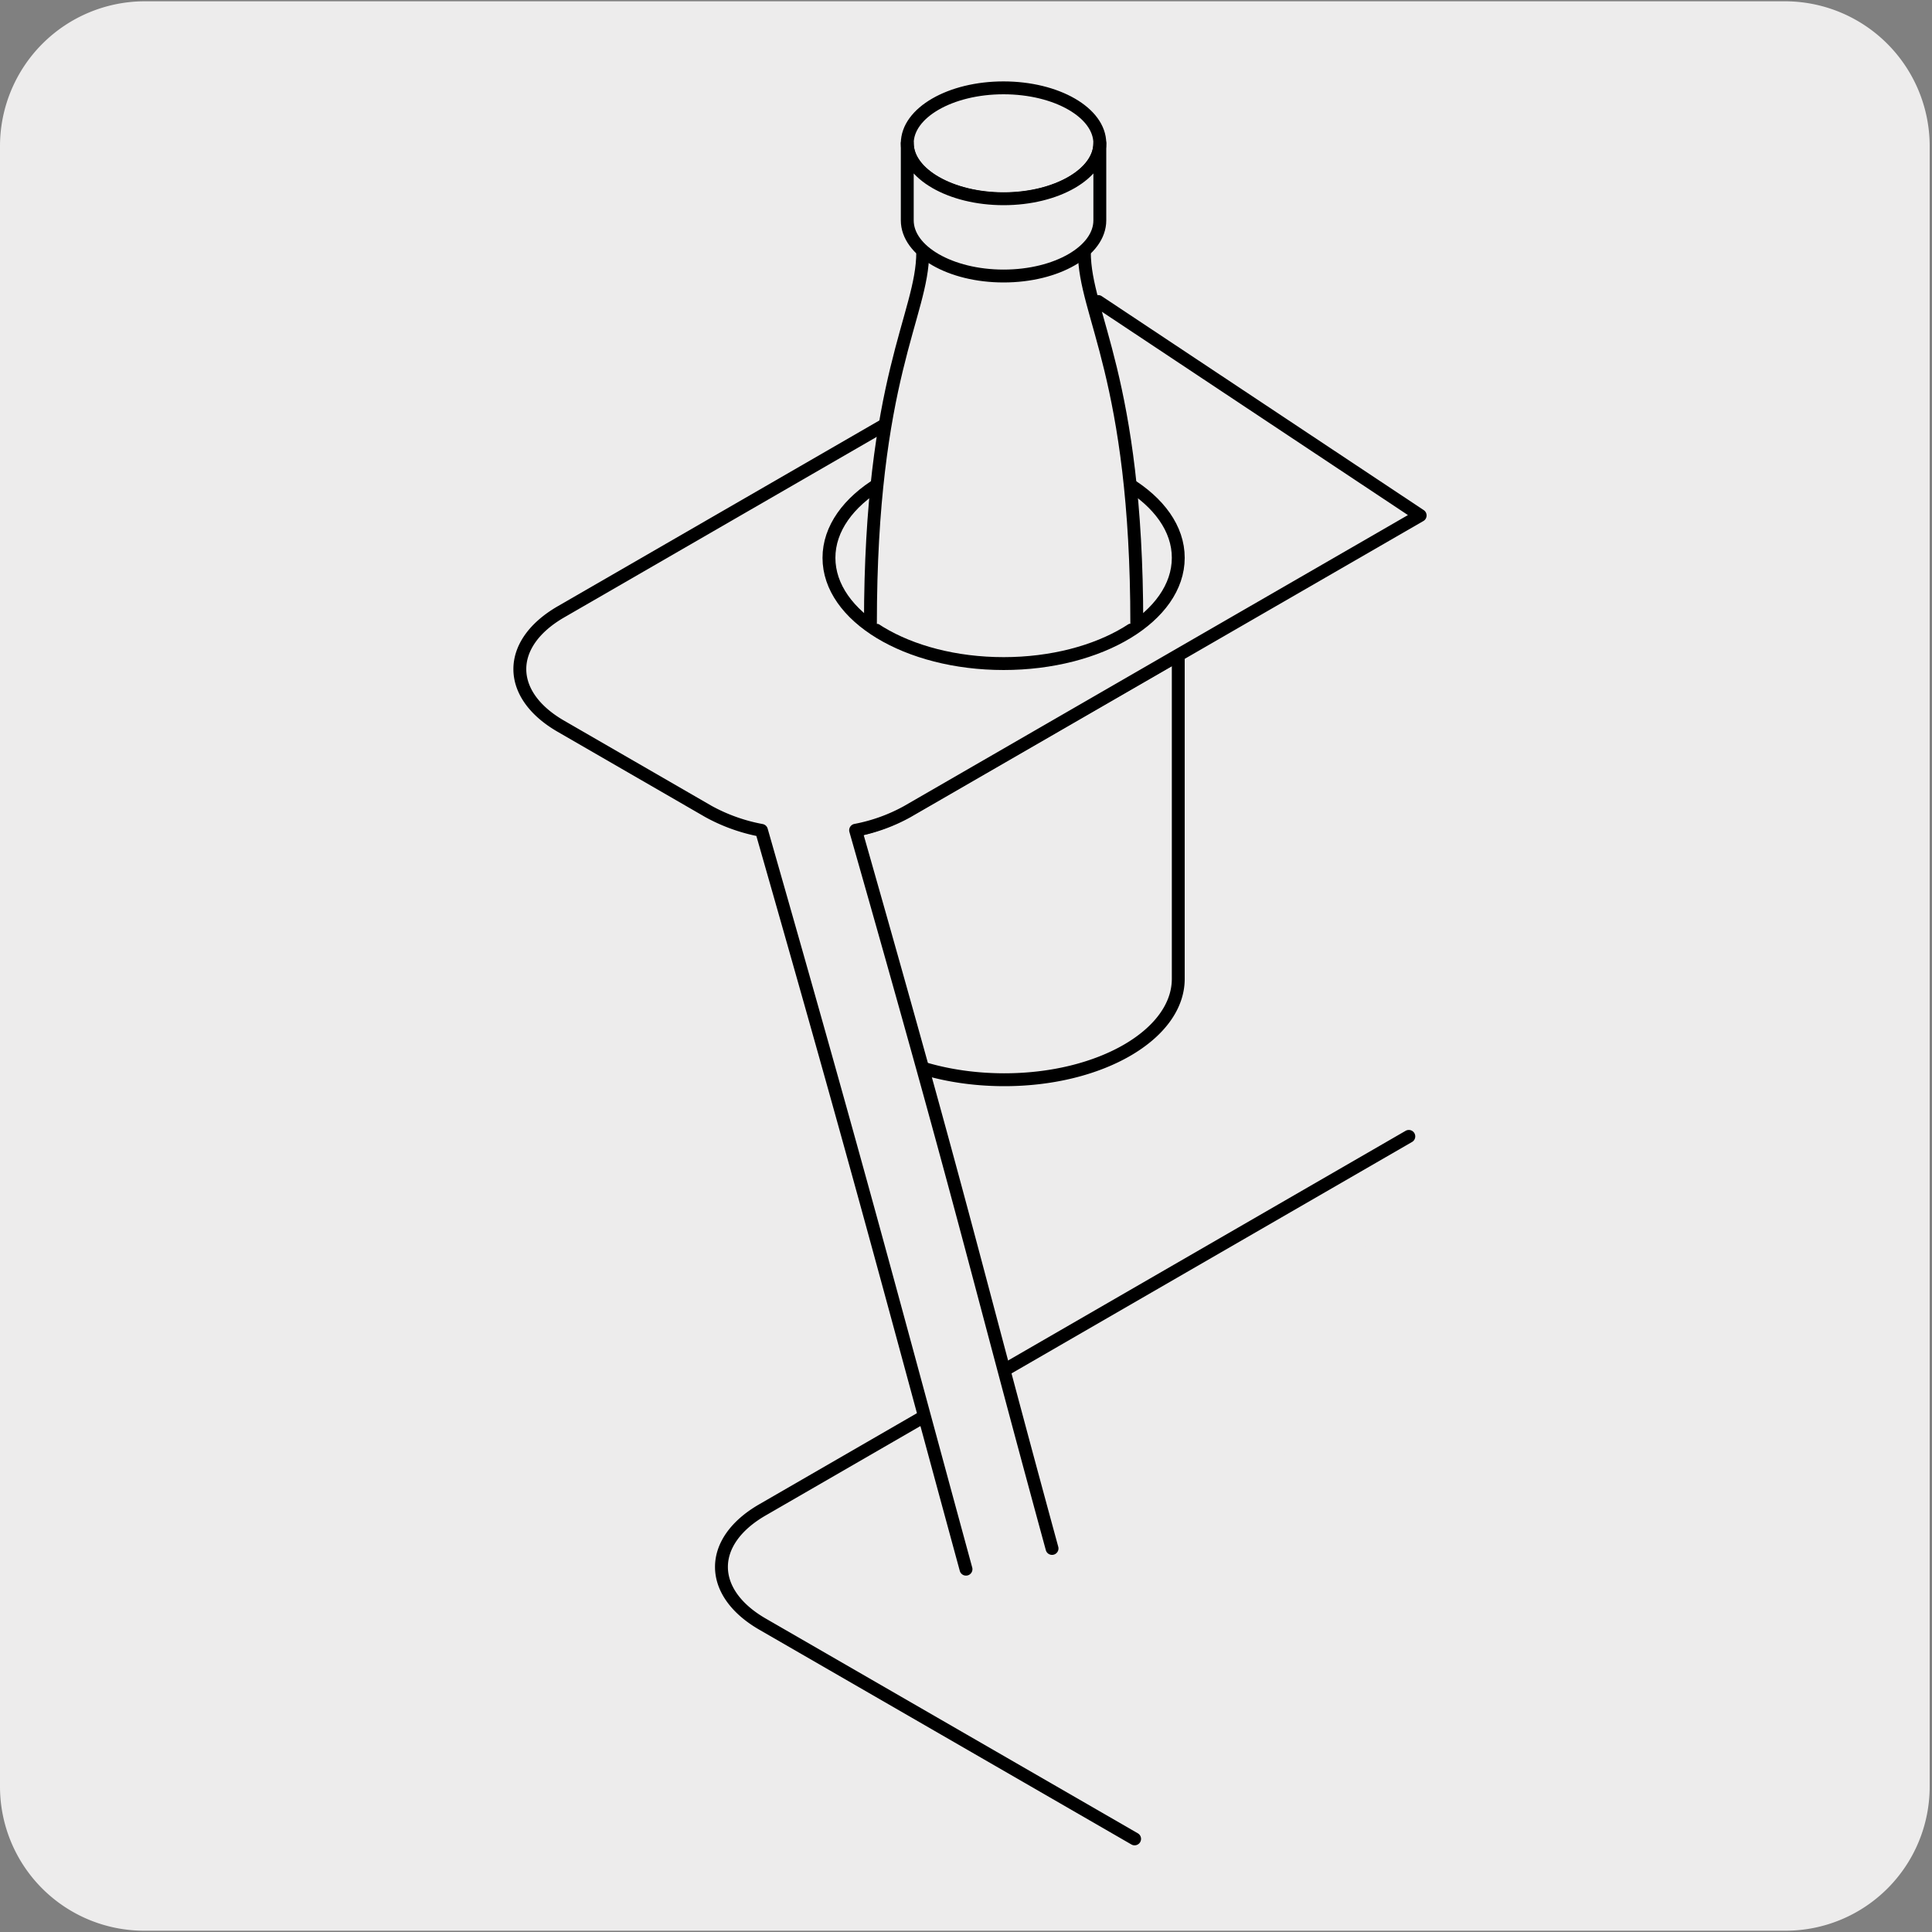 <svg xmlns="http://www.w3.org/2000/svg" xmlns:xlink="http://www.w3.org/1999/xlink" viewBox="0 0 150 150"><rect x="0" y="0" width="150" height="150" fill="#808080" stroke="none"/><defs><style>.cls-1{fill:none;}.cls-2,.cls-4{fill:#edecec;}.cls-3{clip-path:url(#clip-path);}.cls-4{stroke:#000;stroke-linecap:round;stroke-linejoin:round;}</style><clipPath id="clip-path"><rect class="cls-1" x="175.88" y="-163.71" width="136.37" height="136.37"/></clipPath></defs><title>61025-01</title><g id="Capa_2" data-name="Capa 2"><path class="cls-2" d="M11.22.1H138.53a11.25,11.25,0,0,1,11.29,11.21v127.4a11.19,11.19,0,0,1-11.19,11.19H11.16A11.19,11.19,0,0,1,0,138.71H0V11.34A11.25,11.25,0,0,1,11.22.1Z"/></g><g id="Capa_3" data-name="Capa 3"><g class="cls-3"><path class="cls-4" d="M216.67,53.25a145.23,145.23,0,0,1-68.7.85,3.74,3.74,0,0,1-2.79-4.36c5.83-31.18,8.35-61.44,2.39-92.59a62.73,62.73,0,0,1-.42-7.13c-.15-18-.63-16.71-.63-33.33,0-4.75-.32-15.32,2.31-19.29,1.36-2.07,10.83-4.79,11.74-5l24.29-8.45s7.89,16.77,31.81,16.77Z"/></g><path class="cls-4" d="M91.48,50.84,70.39,63a14.85,14.85,0,0,1-6,1.75V76c0,4.32,6.07,7.82,13.56,7.83S91.48,80.3,91.48,76Zm-3.39,91.93-28.9-16.68c-4.23-2.45-4.24-6.41,0-8.86l50.19-29"/><path class="cls-4" d="M81.68,120.22c-6.32-23.17-6.45-24.89-15.25-55.76a13.42,13.42,0,0,0,4-1.44l39.83-23-25-16.61L43.54,47.51c-4.24,2.46-4.24,6.42,0,8.87L55,63a13.7,13.7,0,0,0,4.12,1.47C67,92,69,99.82,75,121.83"/><path class="cls-4" d="M91.48,43.31c0,4.54-6.07,8.21-13.56,8.21s-13.56-3.67-13.56-8.21,6.07-8.21,13.56-8.21S91.49,38.78,91.48,43.31Z"/><path class="cls-4" d="M88.26,48.43c0-19.15-4.07-24-4.07-28.85h0V13.47c0,1.84-2.81,3.32-6.27,3.32s-6.28-1.48-6.28-3.32v6.12h0c0,4.87-4.06,9.7-4.06,28.85"/><path class="cls-4" d="M77.91,6.82c4.13,0,7.48,1.93,7.48,4.31S82,15.45,77.92,15.45s-7.48-1.94-7.48-4.32,3.35-4.31,7.47-4.31"/><path class="cls-4" d="M70.44,17.11c0,2.38,3.35,4.32,7.48,4.32s7.47-1.94,7.47-4.32v-6c0,2.38-3.35,4.32-7.47,4.32s-7.48-1.94-7.48-4.32Z"/></g></svg>
